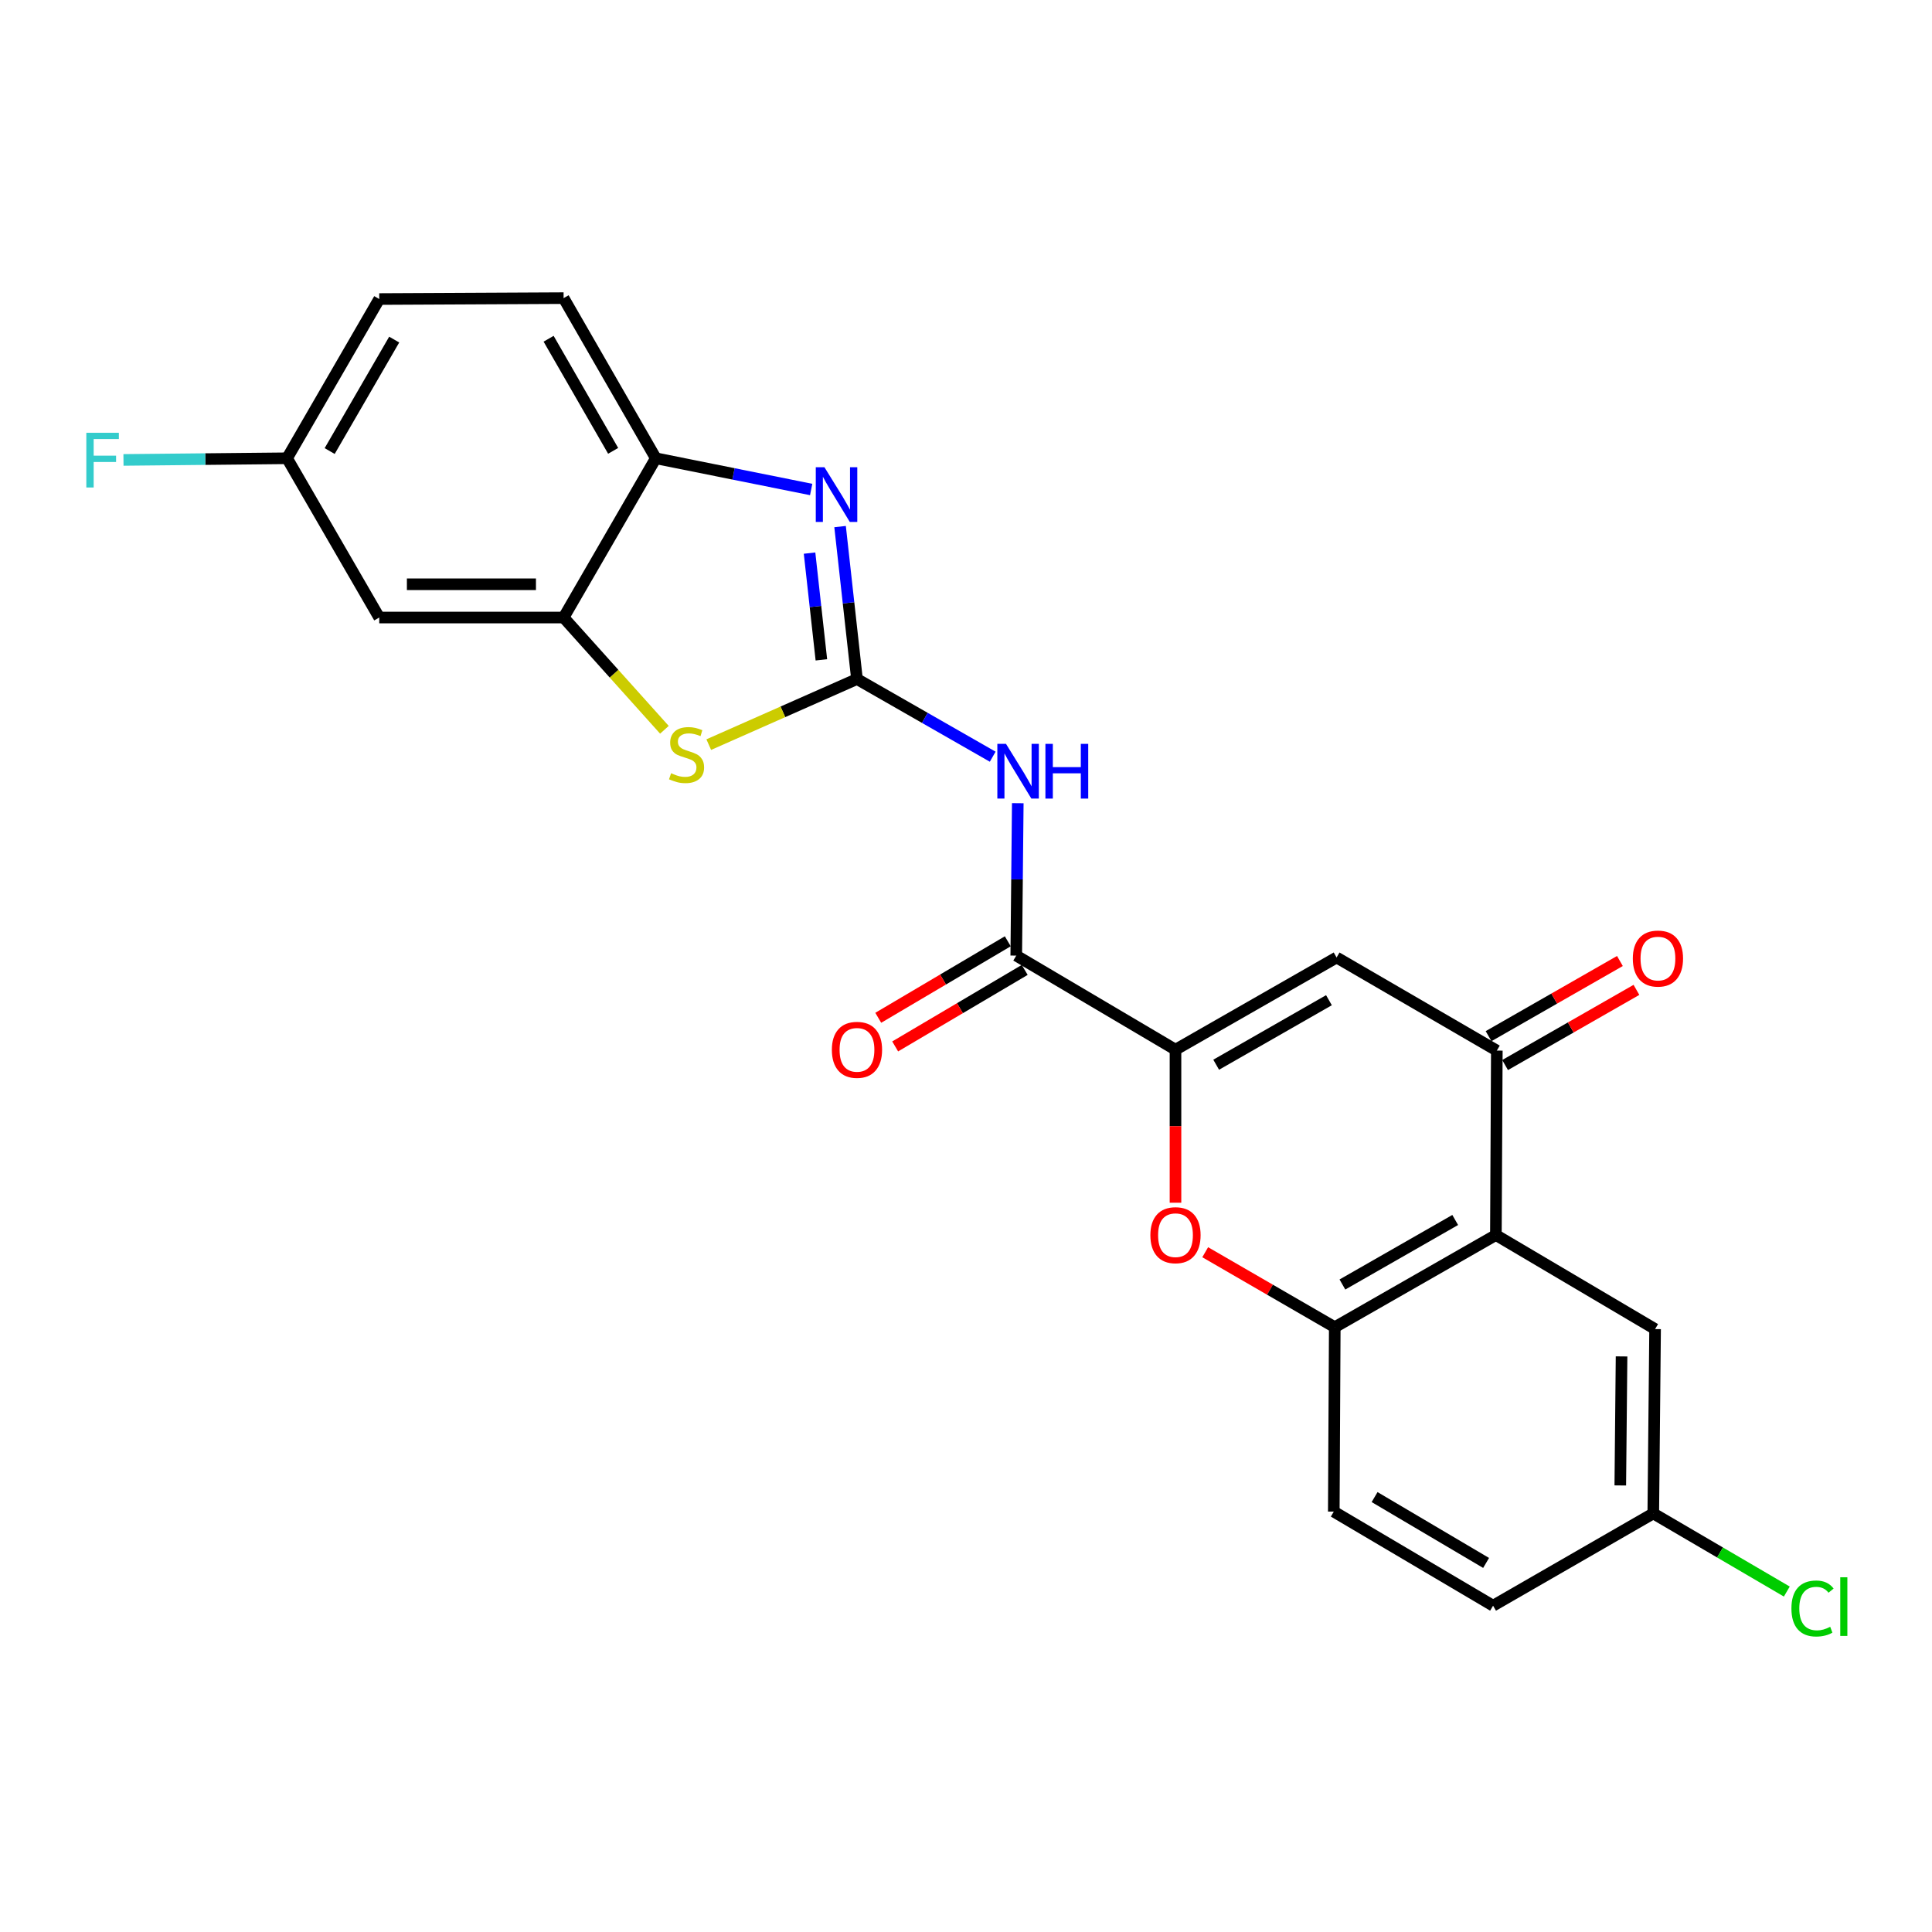 <?xml version='1.0' encoding='iso-8859-1'?>
<svg version='1.1' baseProfile='full'
              xmlns='http://www.w3.org/2000/svg'
                      xmlns:rdkit='http://www.rdkit.org/xml'
                      xmlns:xlink='http://www.w3.org/1999/xlink'
                  xml:space='preserve'
width='1000px' height='1000px' viewBox='0 0 1000 1000'>
<!-- END OF HEADER -->
<rect style='opacity:1.0;fill:#FFFFFF;stroke:none' width='1000' height='1000' x='0' y='0'> </rect>
<path class='bond-1' d='M 443.568,351.474 L 439.196,312.016' style='fill:none;fill-rule:evenodd;stroke:#000000;stroke-width:6px;stroke-linecap:butt;stroke-linejoin:miter;stroke-opacity:1' />
<path class='bond-1' d='M 439.196,312.016 L 434.824,272.558' style='fill:none;fill-rule:evenodd;stroke:#0000FF;stroke-width:6px;stroke-linecap:butt;stroke-linejoin:miter;stroke-opacity:1' />
<path class='bond-1' d='M 425.144,341.533 L 422.083,313.912' style='fill:none;fill-rule:evenodd;stroke:#000000;stroke-width:6px;stroke-linecap:butt;stroke-linejoin:miter;stroke-opacity:1' />
<path class='bond-1' d='M 422.083,313.912 L 419.023,286.291' style='fill:none;fill-rule:evenodd;stroke:#0000FF;stroke-width:6px;stroke-linecap:butt;stroke-linejoin:miter;stroke-opacity:1' />
<path class='bond-2' d='M 443.568,351.474 L 478.696,371.57' style='fill:none;fill-rule:evenodd;stroke:#000000;stroke-width:6px;stroke-linecap:butt;stroke-linejoin:miter;stroke-opacity:1' />
<path class='bond-2' d='M 478.696,371.57 L 513.823,391.666' style='fill:none;fill-rule:evenodd;stroke:#0000FF;stroke-width:6px;stroke-linecap:butt;stroke-linejoin:miter;stroke-opacity:1' />
<path class='bond-4' d='M 443.568,351.474 L 405.209,368.445' style='fill:none;fill-rule:evenodd;stroke:#000000;stroke-width:6px;stroke-linecap:butt;stroke-linejoin:miter;stroke-opacity:1' />
<path class='bond-4' d='M 405.209,368.445 L 366.85,385.416' style='fill:none;fill-rule:evenodd;stroke:#CCCC00;stroke-width:6px;stroke-linecap:butt;stroke-linejoin:miter;stroke-opacity:1' />
<path class='bond-0' d='M 608.431,543.311 L 526.009,494.615' style='fill:none;fill-rule:evenodd;stroke:#000000;stroke-width:6px;stroke-linecap:butt;stroke-linejoin:miter;stroke-opacity:1' />
<path class='bond-3' d='M 608.431,543.311 L 691.819,495.6' style='fill:none;fill-rule:evenodd;stroke:#000000;stroke-width:6px;stroke-linecap:butt;stroke-linejoin:miter;stroke-opacity:1' />
<path class='bond-3' d='M 629.489,551.098 L 687.861,517.701' style='fill:none;fill-rule:evenodd;stroke:#000000;stroke-width:6px;stroke-linecap:butt;stroke-linejoin:miter;stroke-opacity:1' />
<path class='bond-8' d='M 608.431,543.311 L 608.431,582.92' style='fill:none;fill-rule:evenodd;stroke:#000000;stroke-width:6px;stroke-linecap:butt;stroke-linejoin:miter;stroke-opacity:1' />
<path class='bond-8' d='M 608.431,582.92 L 608.431,622.53' style='fill:none;fill-rule:evenodd;stroke:#FF0000;stroke-width:6px;stroke-linecap:butt;stroke-linejoin:miter;stroke-opacity:1' />
<path class='bond-11' d='M 419.863,253.359 L 379.653,245.28' style='fill:none;fill-rule:evenodd;stroke:#0000FF;stroke-width:6px;stroke-linecap:butt;stroke-linejoin:miter;stroke-opacity:1' />
<path class='bond-11' d='M 379.653,245.28 L 339.443,237.201' style='fill:none;fill-rule:evenodd;stroke:#000000;stroke-width:6px;stroke-linecap:butt;stroke-linejoin:miter;stroke-opacity:1' />
<path class='bond-5' d='M 526.799,415.731 L 526.404,455.173' style='fill:none;fill-rule:evenodd;stroke:#0000FF;stroke-width:6px;stroke-linecap:butt;stroke-linejoin:miter;stroke-opacity:1' />
<path class='bond-5' d='M 526.404,455.173 L 526.009,494.615' style='fill:none;fill-rule:evenodd;stroke:#000000;stroke-width:6px;stroke-linecap:butt;stroke-linejoin:miter;stroke-opacity:1' />
<path class='bond-7' d='M 691.819,495.6 L 774.757,543.789' style='fill:none;fill-rule:evenodd;stroke:#000000;stroke-width:6px;stroke-linecap:butt;stroke-linejoin:miter;stroke-opacity:1' />
<path class='bond-10' d='M 343.898,377.736 L 317.81,348.684' style='fill:none;fill-rule:evenodd;stroke:#CCCC00;stroke-width:6px;stroke-linecap:butt;stroke-linejoin:miter;stroke-opacity:1' />
<path class='bond-10' d='M 317.81,348.684 L 291.723,319.632' style='fill:none;fill-rule:evenodd;stroke:#000000;stroke-width:6px;stroke-linecap:butt;stroke-linejoin:miter;stroke-opacity:1' />
<path class='bond-14' d='M 521.631,487.203 L 488.107,507.004' style='fill:none;fill-rule:evenodd;stroke:#000000;stroke-width:6px;stroke-linecap:butt;stroke-linejoin:miter;stroke-opacity:1' />
<path class='bond-14' d='M 488.107,507.004 L 454.583,526.806' style='fill:none;fill-rule:evenodd;stroke:#FF0000;stroke-width:6px;stroke-linecap:butt;stroke-linejoin:miter;stroke-opacity:1' />
<path class='bond-14' d='M 530.387,502.027 L 496.863,521.829' style='fill:none;fill-rule:evenodd;stroke:#000000;stroke-width:6px;stroke-linecap:butt;stroke-linejoin:miter;stroke-opacity:1' />
<path class='bond-14' d='M 496.863,521.829 L 463.34,541.63' style='fill:none;fill-rule:evenodd;stroke:#FF0000;stroke-width:6px;stroke-linecap:butt;stroke-linejoin:miter;stroke-opacity:1' />
<path class='bond-6' d='M 774.269,639.248 L 690.872,686.958' style='fill:none;fill-rule:evenodd;stroke:#000000;stroke-width:6px;stroke-linecap:butt;stroke-linejoin:miter;stroke-opacity:1' />
<path class='bond-6' d='M 753.21,631.46 L 694.832,664.857' style='fill:none;fill-rule:evenodd;stroke:#000000;stroke-width:6px;stroke-linecap:butt;stroke-linejoin:miter;stroke-opacity:1' />
<path class='bond-13' d='M 774.269,639.248 L 856.672,687.934' style='fill:none;fill-rule:evenodd;stroke:#000000;stroke-width:6px;stroke-linecap:butt;stroke-linejoin:miter;stroke-opacity:1' />
<path class='bond-26' d='M 774.269,639.248 L 774.757,543.789' style='fill:none;fill-rule:evenodd;stroke:#000000;stroke-width:6px;stroke-linecap:butt;stroke-linejoin:miter;stroke-opacity:1' />
<path class='bond-15' d='M 779.033,551.261 L 813.026,531.808' style='fill:none;fill-rule:evenodd;stroke:#000000;stroke-width:6px;stroke-linecap:butt;stroke-linejoin:miter;stroke-opacity:1' />
<path class='bond-15' d='M 813.026,531.808 L 847.019,512.355' style='fill:none;fill-rule:evenodd;stroke:#FF0000;stroke-width:6px;stroke-linecap:butt;stroke-linejoin:miter;stroke-opacity:1' />
<path class='bond-15' d='M 770.481,536.317 L 804.474,516.864' style='fill:none;fill-rule:evenodd;stroke:#000000;stroke-width:6px;stroke-linecap:butt;stroke-linejoin:miter;stroke-opacity:1' />
<path class='bond-15' d='M 804.474,516.864 L 838.467,497.411' style='fill:none;fill-rule:evenodd;stroke:#FF0000;stroke-width:6px;stroke-linecap:butt;stroke-linejoin:miter;stroke-opacity:1' />
<path class='bond-9' d='M 623.812,648.149 L 657.342,667.554' style='fill:none;fill-rule:evenodd;stroke:#FF0000;stroke-width:6px;stroke-linecap:butt;stroke-linejoin:miter;stroke-opacity:1' />
<path class='bond-9' d='M 657.342,667.554 L 690.872,686.958' style='fill:none;fill-rule:evenodd;stroke:#000000;stroke-width:6px;stroke-linecap:butt;stroke-linejoin:miter;stroke-opacity:1' />
<path class='bond-16' d='M 690.872,686.958 L 690.365,782.408' style='fill:none;fill-rule:evenodd;stroke:#000000;stroke-width:6px;stroke-linecap:butt;stroke-linejoin:miter;stroke-opacity:1' />
<path class='bond-12' d='M 291.723,319.632 L 196.292,319.632' style='fill:none;fill-rule:evenodd;stroke:#000000;stroke-width:6px;stroke-linecap:butt;stroke-linejoin:miter;stroke-opacity:1' />
<path class='bond-12' d='M 277.408,302.415 L 210.607,302.415' style='fill:none;fill-rule:evenodd;stroke:#000000;stroke-width:6px;stroke-linecap:butt;stroke-linejoin:miter;stroke-opacity:1' />
<path class='bond-24' d='M 291.723,319.632 L 339.443,237.201' style='fill:none;fill-rule:evenodd;stroke:#000000;stroke-width:6px;stroke-linecap:butt;stroke-linejoin:miter;stroke-opacity:1' />
<path class='bond-17' d='M 339.443,237.201 L 291.723,154.31' style='fill:none;fill-rule:evenodd;stroke:#000000;stroke-width:6px;stroke-linecap:butt;stroke-linejoin:miter;stroke-opacity:1' />
<path class='bond-17' d='M 317.364,233.357 L 283.96,175.334' style='fill:none;fill-rule:evenodd;stroke:#000000;stroke-width:6px;stroke-linecap:butt;stroke-linejoin:miter;stroke-opacity:1' />
<path class='bond-18' d='M 196.292,319.632 L 148.582,237.201' style='fill:none;fill-rule:evenodd;stroke:#000000;stroke-width:6px;stroke-linecap:butt;stroke-linejoin:miter;stroke-opacity:1' />
<path class='bond-27' d='M 856.672,687.934 L 855.735,783.345' style='fill:none;fill-rule:evenodd;stroke:#000000;stroke-width:6px;stroke-linecap:butt;stroke-linejoin:miter;stroke-opacity:1' />
<path class='bond-27' d='M 839.315,702.077 L 838.659,768.864' style='fill:none;fill-rule:evenodd;stroke:#000000;stroke-width:6px;stroke-linecap:butt;stroke-linejoin:miter;stroke-opacity:1' />
<path class='bond-21' d='M 690.365,782.408 L 772.815,831.103' style='fill:none;fill-rule:evenodd;stroke:#000000;stroke-width:6px;stroke-linecap:butt;stroke-linejoin:miter;stroke-opacity:1' />
<path class='bond-21' d='M 711.488,774.888 L 769.203,808.975' style='fill:none;fill-rule:evenodd;stroke:#000000;stroke-width:6px;stroke-linecap:butt;stroke-linejoin:miter;stroke-opacity:1' />
<path class='bond-20' d='M 291.723,154.31 L 196.292,154.779' style='fill:none;fill-rule:evenodd;stroke:#000000;stroke-width:6px;stroke-linecap:butt;stroke-linejoin:miter;stroke-opacity:1' />
<path class='bond-22' d='M 148.582,237.201 L 106.247,237.629' style='fill:none;fill-rule:evenodd;stroke:#000000;stroke-width:6px;stroke-linecap:butt;stroke-linejoin:miter;stroke-opacity:1' />
<path class='bond-22' d='M 106.247,237.629 L 63.911,238.058' style='fill:none;fill-rule:evenodd;stroke:#33CCCC;stroke-width:6px;stroke-linecap:butt;stroke-linejoin:miter;stroke-opacity:1' />
<path class='bond-25' d='M 148.582,237.201 L 196.292,154.779' style='fill:none;fill-rule:evenodd;stroke:#000000;stroke-width:6px;stroke-linecap:butt;stroke-linejoin:miter;stroke-opacity:1' />
<path class='bond-25' d='M 170.639,233.463 L 204.037,175.768' style='fill:none;fill-rule:evenodd;stroke:#000000;stroke-width:6px;stroke-linecap:butt;stroke-linejoin:miter;stroke-opacity:1' />
<path class='bond-19' d='M 855.735,783.345 L 772.815,831.103' style='fill:none;fill-rule:evenodd;stroke:#000000;stroke-width:6px;stroke-linecap:butt;stroke-linejoin:miter;stroke-opacity:1' />
<path class='bond-23' d='M 855.735,783.345 L 890.292,803.565' style='fill:none;fill-rule:evenodd;stroke:#000000;stroke-width:6px;stroke-linecap:butt;stroke-linejoin:miter;stroke-opacity:1' />
<path class='bond-23' d='M 890.292,803.565 L 924.849,823.786' style='fill:none;fill-rule:evenodd;stroke:#00CC00;stroke-width:6px;stroke-linecap:butt;stroke-linejoin:miter;stroke-opacity:1' />
<path  class='atom-2' d='M 426.729 241.836
L 436.009 256.836
Q 436.929 258.316, 438.409 260.996
Q 439.889 263.676, 439.969 263.836
L 439.969 241.836
L 443.729 241.836
L 443.729 270.156
L 439.849 270.156
L 429.889 253.756
Q 428.729 251.836, 427.489 249.636
Q 426.289 247.436, 425.929 246.756
L 425.929 270.156
L 422.249 270.156
L 422.249 241.836
L 426.729 241.836
' fill='#0000FF'/>
<path  class='atom-3' d='M 520.705 385.025
L 529.985 400.025
Q 530.905 401.505, 532.385 404.185
Q 533.865 406.865, 533.945 407.025
L 533.945 385.025
L 537.705 385.025
L 537.705 413.345
L 533.825 413.345
L 523.865 396.945
Q 522.705 395.025, 521.465 392.825
Q 520.265 390.625, 519.905 389.945
L 519.905 413.345
L 516.225 413.345
L 516.225 385.025
L 520.705 385.025
' fill='#0000FF'/>
<path  class='atom-3' d='M 541.105 385.025
L 544.945 385.025
L 544.945 397.065
L 559.425 397.065
L 559.425 385.025
L 563.265 385.025
L 563.265 413.345
L 559.425 413.345
L 559.425 400.265
L 544.945 400.265
L 544.945 413.345
L 541.105 413.345
L 541.105 385.025
' fill='#0000FF'/>
<path  class='atom-5' d='M 347.359 400.22
Q 347.679 400.34, 348.999 400.9
Q 350.319 401.46, 351.759 401.82
Q 353.239 402.14, 354.679 402.14
Q 357.359 402.14, 358.919 400.86
Q 360.479 399.54, 360.479 397.26
Q 360.479 395.7, 359.679 394.74
Q 358.919 393.78, 357.719 393.26
Q 356.519 392.74, 354.519 392.14
Q 351.999 391.38, 350.479 390.66
Q 348.999 389.94, 347.919 388.42
Q 346.879 386.9, 346.879 384.34
Q 346.879 380.78, 349.279 378.58
Q 351.719 376.38, 356.519 376.38
Q 359.799 376.38, 363.519 377.94
L 362.599 381.02
Q 359.199 379.62, 356.639 379.62
Q 353.879 379.62, 352.359 380.78
Q 350.839 381.9, 350.879 383.86
Q 350.879 385.38, 351.639 386.3
Q 352.439 387.22, 353.559 387.74
Q 354.719 388.26, 356.639 388.86
Q 359.199 389.66, 360.719 390.46
Q 362.239 391.26, 363.319 392.9
Q 364.439 394.5, 364.439 397.26
Q 364.439 401.18, 361.799 403.3
Q 359.199 405.38, 354.839 405.38
Q 352.319 405.38, 350.399 404.82
Q 348.519 404.3, 346.279 403.38
L 347.359 400.22
' fill='#CCCC00'/>
<path  class='atom-9' d='M 595.431 639.328
Q 595.431 632.528, 598.791 628.728
Q 602.151 624.928, 608.431 624.928
Q 614.711 624.928, 618.071 628.728
Q 621.431 632.528, 621.431 639.328
Q 621.431 646.208, 618.031 650.128
Q 614.631 654.008, 608.431 654.008
Q 602.191 654.008, 598.791 650.128
Q 595.431 646.248, 595.431 639.328
M 608.431 650.808
Q 612.751 650.808, 615.071 647.928
Q 617.431 645.008, 617.431 639.328
Q 617.431 633.768, 615.071 630.968
Q 612.751 628.128, 608.431 628.128
Q 604.111 628.128, 601.751 630.928
Q 599.431 633.728, 599.431 639.328
Q 599.431 645.048, 601.751 647.928
Q 604.111 650.808, 608.431 650.808
' fill='#FF0000'/>
<path  class='atom-15' d='M 430.568 543.391
Q 430.568 536.591, 433.928 532.791
Q 437.288 528.991, 443.568 528.991
Q 449.848 528.991, 453.208 532.791
Q 456.568 536.591, 456.568 543.391
Q 456.568 550.271, 453.168 554.191
Q 449.768 558.071, 443.568 558.071
Q 437.328 558.071, 433.928 554.191
Q 430.568 550.311, 430.568 543.391
M 443.568 554.871
Q 447.888 554.871, 450.208 551.991
Q 452.568 549.071, 452.568 543.391
Q 452.568 537.831, 450.208 535.031
Q 447.888 532.191, 443.568 532.191
Q 439.248 532.191, 436.888 534.991
Q 434.568 537.791, 434.568 543.391
Q 434.568 549.111, 436.888 551.991
Q 439.248 554.871, 443.568 554.871
' fill='#FF0000'/>
<path  class='atom-16' d='M 845.145 496.149
Q 845.145 489.349, 848.505 485.549
Q 851.865 481.749, 858.145 481.749
Q 864.425 481.749, 867.785 485.549
Q 871.145 489.349, 871.145 496.149
Q 871.145 503.029, 867.745 506.949
Q 864.345 510.829, 858.145 510.829
Q 851.905 510.829, 848.505 506.949
Q 845.145 503.069, 845.145 496.149
M 858.145 507.629
Q 862.465 507.629, 864.785 504.749
Q 867.145 501.829, 867.145 496.149
Q 867.145 490.589, 864.785 487.789
Q 862.465 484.949, 858.145 484.949
Q 853.825 484.949, 851.465 487.749
Q 849.145 490.549, 849.145 496.149
Q 849.145 501.869, 851.465 504.749
Q 853.825 507.629, 858.145 507.629
' fill='#FF0000'/>
<path  class='atom-23' d='M 44.684 224.007
L 61.524 224.007
L 61.524 227.247
L 48.484 227.247
L 48.484 235.847
L 60.084 235.847
L 60.084 239.127
L 48.484 239.127
L 48.484 252.327
L 44.684 252.327
L 44.684 224.007
' fill='#33CCCC'/>
<path  class='atom-24' d='M 927.237 832.552
Q 927.237 825.512, 930.517 821.832
Q 933.837 818.112, 940.117 818.112
Q 945.957 818.112, 949.077 822.232
L 946.437 824.392
Q 944.157 821.392, 940.117 821.392
Q 935.837 821.392, 933.557 824.272
Q 931.317 827.112, 931.317 832.552
Q 931.317 838.152, 933.637 841.032
Q 935.997 843.912, 940.557 843.912
Q 943.677 843.912, 947.317 842.032
L 948.437 845.032
Q 946.957 845.992, 944.717 846.552
Q 942.477 847.112, 939.997 847.112
Q 933.837 847.112, 930.517 843.352
Q 927.237 839.592, 927.237 832.552
' fill='#00CC00'/>
<path  class='atom-24' d='M 952.517 816.392
L 956.197 816.392
L 956.197 846.752
L 952.517 846.752
L 952.517 816.392
' fill='#00CC00'/>
</svg>
